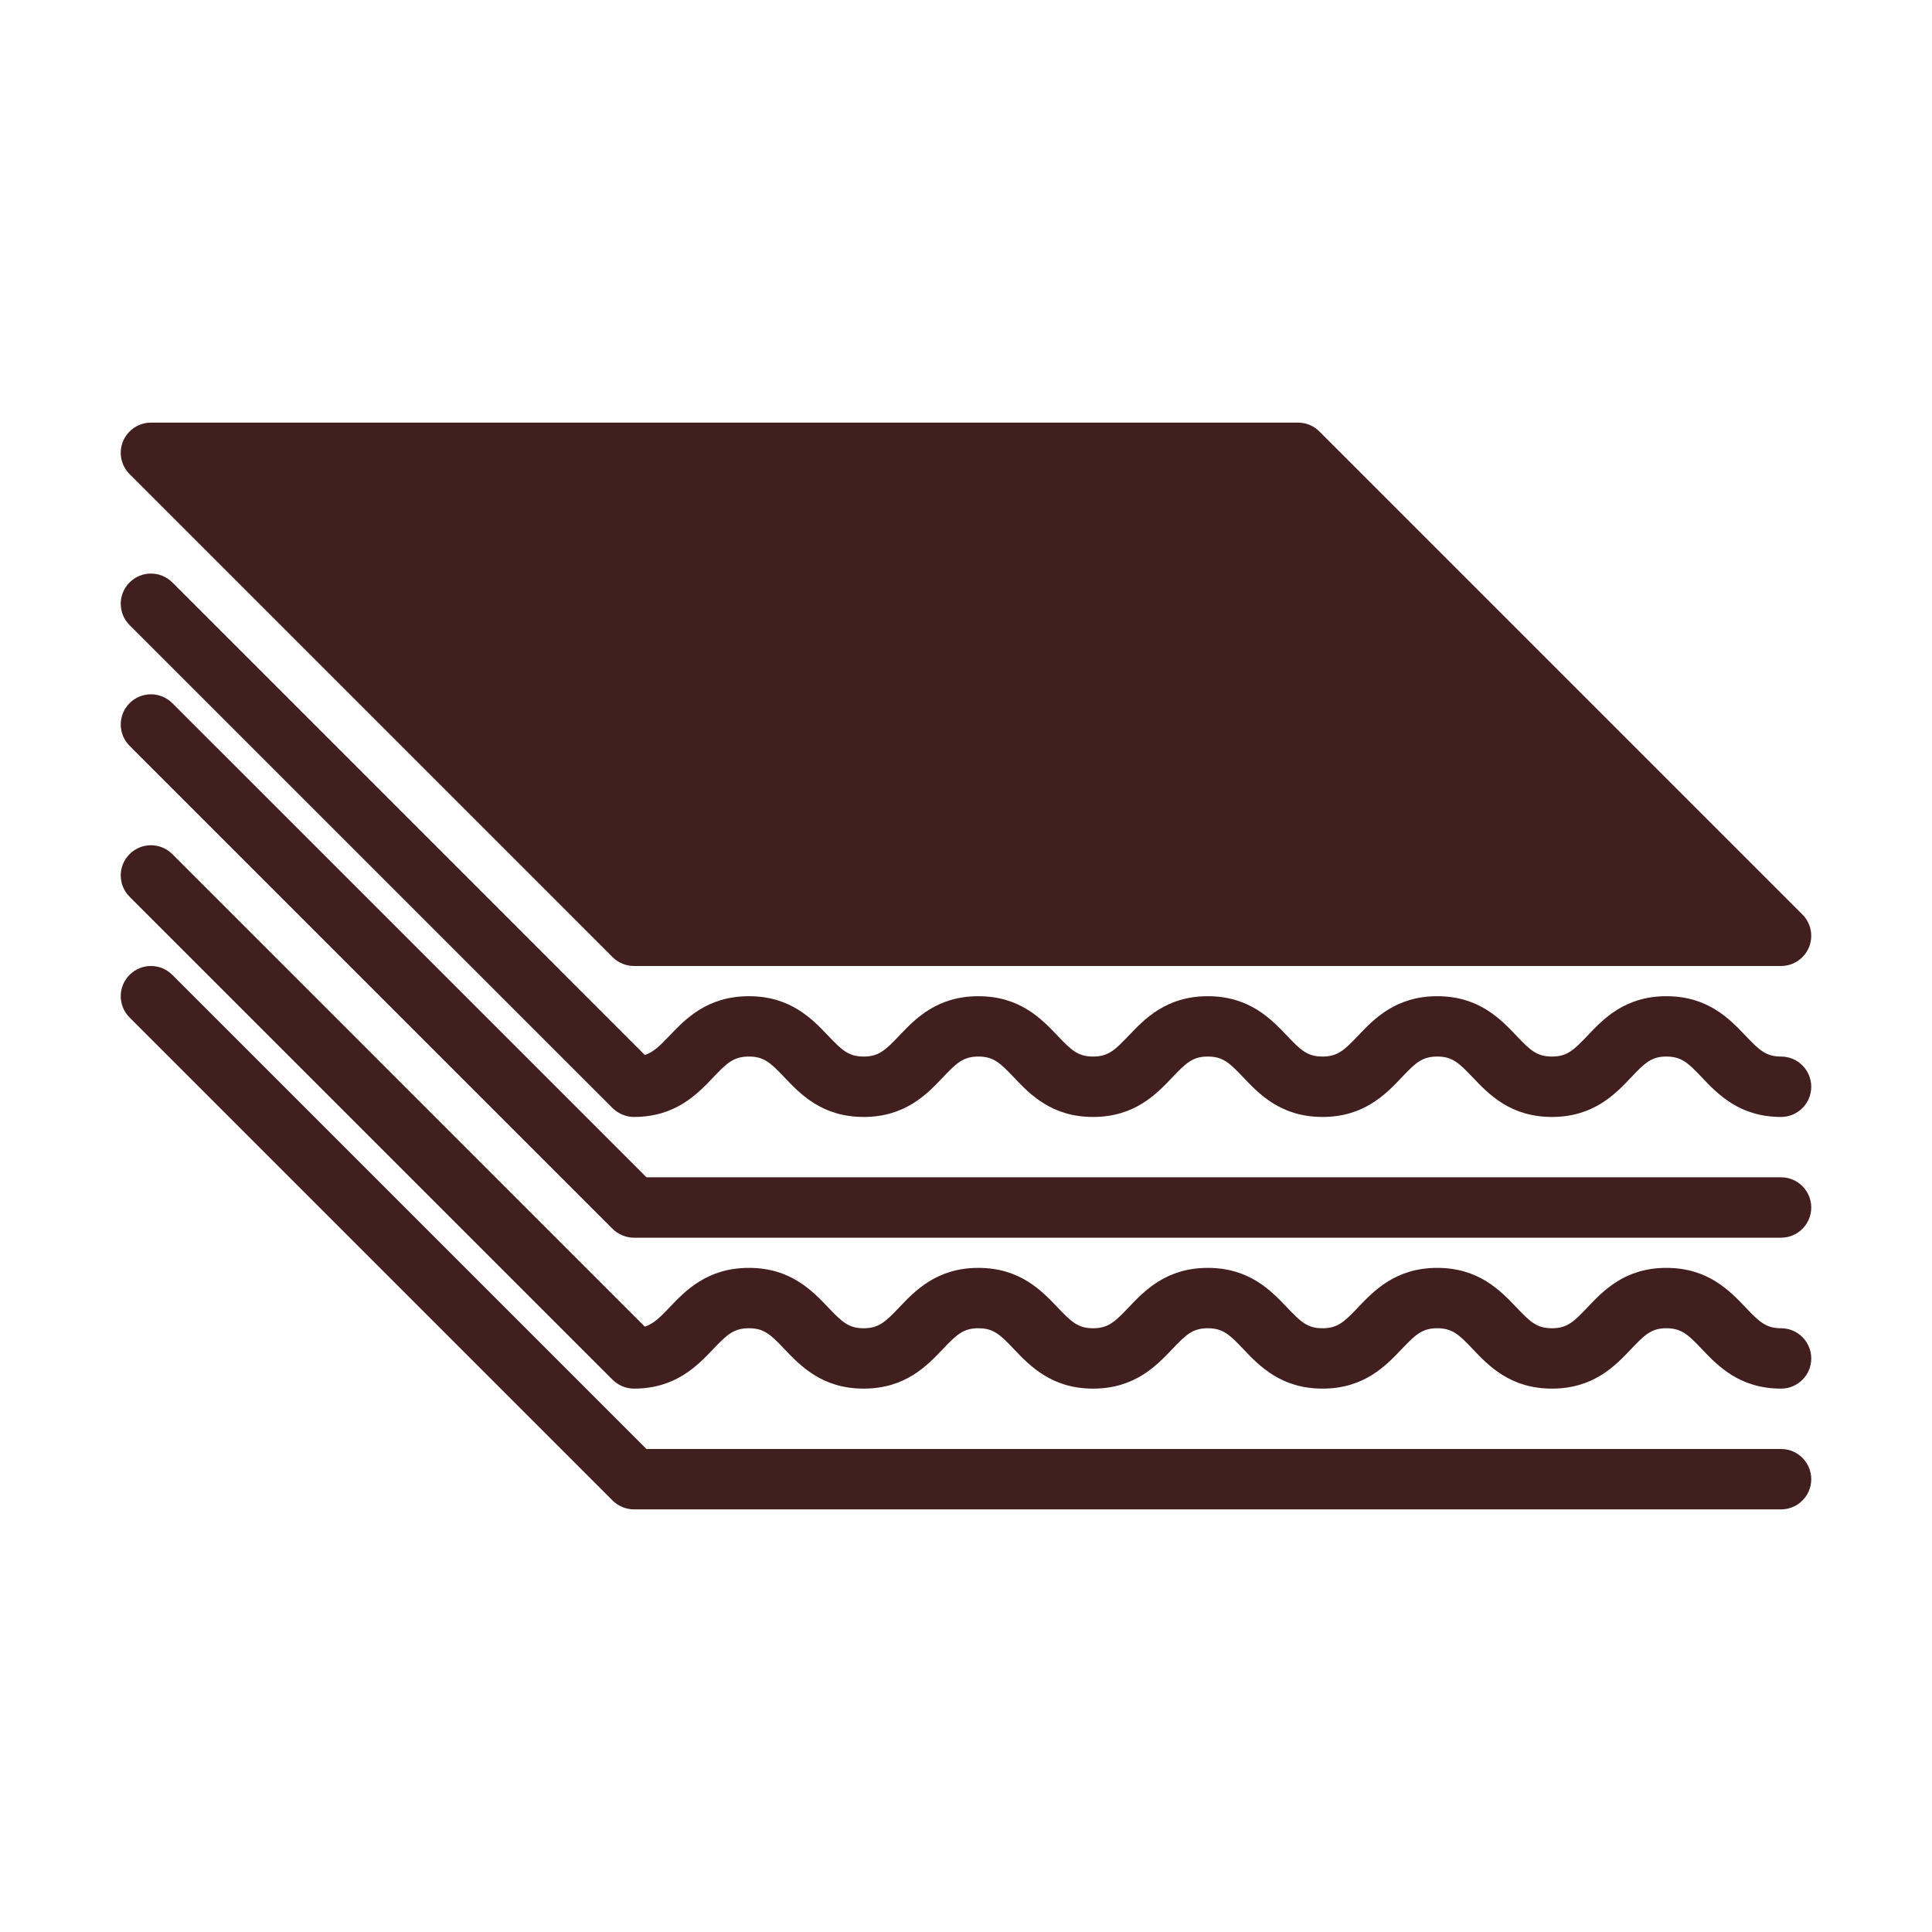<?xml version="1.0" encoding="UTF-8"?>
<svg xmlns="http://www.w3.org/2000/svg" width="60" height="60" viewBox="0 0 60 60" fill="none">
  <path d="M55.313 45H20.076L5.351 30.275C4.984 29.908 4.391 29.908 4.025 30.275C3.658 30.641 3.658 31.234 4.025 31.6L19.025 46.6C19.115 46.69 19.219 46.757 19.33 46.803C19.44 46.849 19.56 46.875 19.688 46.875H55.313C55.83 46.875 56.25 46.455 56.25 45.938C56.25 45.42 55.83 45 55.313 45Z" fill="#411F1F"></path>
  <path d="M55.313 41.25C54.844 41.25 54.637 41.052 54.211 40.604C53.718 40.086 53.044 39.375 51.75 39.375C50.462 39.375 49.79 40.085 49.299 40.603C48.873 41.052 48.666 41.25 48.197 41.25C47.728 41.25 47.52 41.052 47.096 40.604C46.602 40.086 45.927 39.375 44.635 39.375C43.342 39.375 42.667 40.086 42.174 40.604C41.748 41.052 41.541 41.25 41.072 41.25C40.603 41.25 40.396 41.052 39.971 40.605C39.477 40.086 38.802 39.375 37.51 39.375C36.217 39.375 35.542 40.086 35.049 40.604C34.623 41.052 34.415 41.25 33.947 41.25C33.479 41.25 33.271 41.052 32.846 40.604C32.352 40.086 31.678 39.375 30.385 39.375C29.091 39.375 28.416 40.086 27.924 40.605C27.498 41.052 27.29 41.25 26.822 41.25C26.354 41.25 26.146 41.052 25.721 40.604C25.227 40.086 24.552 39.375 23.26 39.375C21.961 39.375 21.284 40.086 20.789 40.606C20.482 40.929 20.286 41.118 20.025 41.2L5.351 26.525C4.984 26.158 4.391 26.158 4.025 26.525C3.658 26.891 3.658 27.484 4.025 27.85L19.025 42.85C19.115 42.94 19.219 43.007 19.33 43.053C19.44 43.099 19.56 43.125 19.688 43.125C20.979 43.125 21.655 42.416 22.148 41.899C22.575 41.449 22.785 41.25 23.26 41.25C23.728 41.25 23.936 41.448 24.361 41.896C24.854 42.414 25.528 43.125 26.822 43.125C28.116 43.125 28.79 42.414 29.283 41.896C29.708 41.448 29.916 41.25 30.385 41.25C30.853 41.25 31.061 41.448 31.486 41.896C31.979 42.414 32.654 43.125 33.947 43.125C35.24 43.125 35.915 42.414 36.408 41.896C36.834 41.448 37.041 41.25 37.51 41.25C37.978 41.25 38.187 41.448 38.611 41.896C39.104 42.414 39.779 43.125 41.072 43.125C42.365 43.125 43.04 42.414 43.533 41.896C43.959 41.448 44.166 41.25 44.635 41.25C45.103 41.25 45.31 41.448 45.736 41.895C46.229 42.414 46.904 43.125 48.197 43.125C49.492 43.125 50.167 42.413 50.659 41.893C51.082 41.447 51.288 41.25 51.75 41.25C52.219 41.25 52.426 41.448 52.852 41.896C53.345 42.414 54.02 43.125 55.313 43.125C55.83 43.125 56.25 42.705 56.25 42.188C56.25 41.67 55.83 41.25 55.313 41.25Z" fill="#411F1F"></path>
  <path d="M55.313 36.562H20.076L5.351 21.837C4.984 21.471 4.391 21.471 4.025 21.837C3.658 22.204 3.658 22.796 4.025 23.163L19.025 38.163C19.115 38.253 19.219 38.319 19.33 38.365C19.44 38.411 19.56 38.438 19.688 38.438H55.313C55.83 38.438 56.25 38.017 56.25 37.5C56.25 36.983 55.83 36.562 55.313 36.562Z" fill="#411F1F"></path>
  <path d="M55.313 32.812C54.844 32.812 54.637 32.615 54.211 32.167C53.718 31.648 53.044 30.938 51.75 30.938C50.462 30.938 49.79 31.647 49.299 32.166C48.873 32.615 48.666 32.812 48.197 32.812C47.728 32.812 47.52 32.615 47.096 32.167C46.602 31.648 45.927 30.938 44.635 30.938C43.342 30.938 42.667 31.648 42.174 32.167C41.748 32.615 41.541 32.812 41.072 32.812C40.603 32.812 40.396 32.615 39.971 32.167C39.477 31.648 38.802 30.938 37.51 30.938C36.217 30.938 35.542 31.648 35.049 32.167C34.623 32.615 34.415 32.812 33.947 32.812C33.479 32.812 33.271 32.615 32.846 32.167C32.352 31.648 31.678 30.938 30.385 30.938C29.091 30.938 28.416 31.648 27.924 32.167C27.498 32.615 27.29 32.812 26.822 32.812C26.354 32.812 26.146 32.615 25.721 32.167C25.227 31.648 24.552 30.938 23.26 30.938C21.961 30.938 21.284 31.648 20.789 32.168C20.482 32.492 20.286 32.68 20.025 32.763L5.351 18.087C4.984 17.721 4.391 17.721 4.025 18.087C3.658 18.454 3.658 19.046 4.025 19.413L19.025 34.413C19.115 34.503 19.219 34.569 19.33 34.615C19.44 34.661 19.56 34.688 19.688 34.688C20.979 34.688 21.655 33.979 22.148 33.461C22.575 33.011 22.785 32.812 23.26 32.812C23.728 32.812 23.936 33.01 24.361 33.458C24.854 33.977 25.528 34.688 26.822 34.688C28.116 34.688 28.79 33.977 29.283 33.458C29.708 33.01 29.916 32.812 30.385 32.812C30.853 32.812 31.061 33.01 31.486 33.458C31.979 33.977 32.654 34.688 33.947 34.688C35.24 34.688 35.915 33.977 36.408 33.458C36.834 33.01 37.041 32.812 37.51 32.812C37.978 32.812 38.187 33.01 38.611 33.458C39.104 33.977 39.779 34.688 41.072 34.688C42.365 34.688 43.04 33.977 43.533 33.458C43.959 33.01 44.166 32.812 44.635 32.812C45.103 32.812 45.31 33.01 45.736 33.458C46.229 33.977 46.904 34.688 48.197 34.688C49.492 34.688 50.167 33.975 50.659 33.456C51.082 33.009 51.288 32.812 51.75 32.812C52.219 32.812 52.426 33.01 52.852 33.458C53.345 33.977 54.02 34.688 55.313 34.688C55.83 34.688 56.25 34.267 56.25 33.75C56.25 33.233 55.83 32.812 55.313 32.812Z" fill="#411F1F"></path>
  <path d="M55.975 28.4L40.975 13.4C40.8 13.223 40.561 13.125 40.313 13.125H4.688C4.309 13.125 3.967 13.354 3.821 13.703C3.676 14.054 3.757 14.457 4.025 14.725L19.025 29.725C19.115 29.815 19.219 29.882 19.33 29.928C19.44 29.974 19.56 30 19.688 30H55.313C55.44 30 55.56 29.974 55.671 29.928C55.781 29.882 55.886 29.815 55.975 29.725C56.066 29.635 56.132 29.531 56.178 29.421C56.224 29.31 56.25 29.19 56.25 29.062C56.25 28.941 56.226 28.819 56.178 28.704C56.132 28.594 56.066 28.49 55.975 28.4Z" fill="#411F1F"></path>
</svg>
